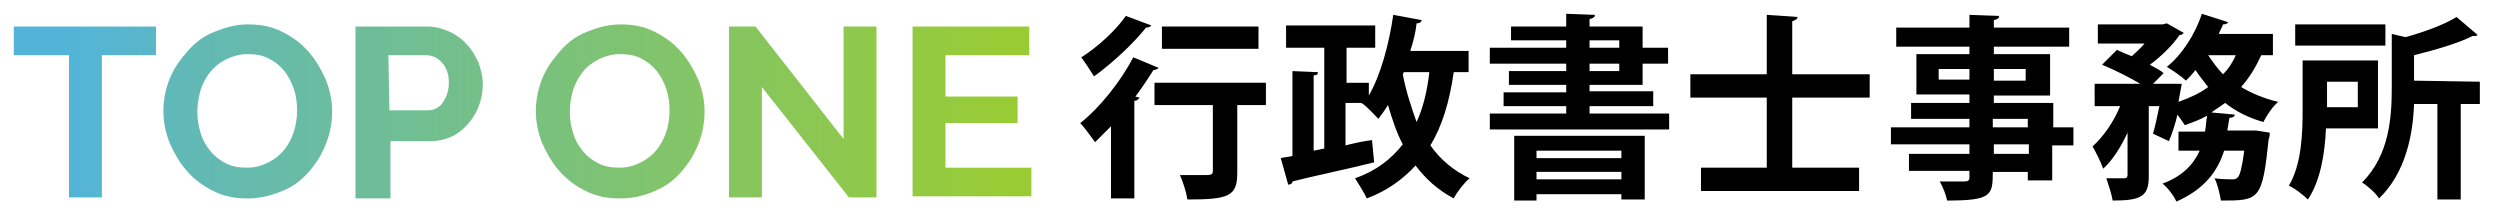 <?xml version="1.0" encoding="utf-8"?>
<!-- Generator: Adobe Illustrator 27.4.0, SVG Export Plug-In . SVG Version: 6.00 Build 0)  -->
<svg version="1.1" id="レイヤー_1" xmlns="http://www.w3.org/2000/svg" xmlns:xlink="http://www.w3.org/1999/xlink" x="0px"
	 y="0px" viewBox="0 0 235.6 20.7" style="enable-background:new 0 0 235.6 20.7;" xml:space="preserve">
<style type="text/css">
	.st0{fill:url(#SVGID_1_);}
	.st1{fill:url(#SVGID_00000116918337701201594490000006385468420025190816_);}
	.st2{fill:url(#SVGID_00000003095301777974033530000016392911216317146548_);}
	.st3{fill:url(#SVGID_00000011008237099871406730000005752906920641560756_);}
	.st4{fill:url(#SVGID_00000154420552866805056990000017620585116607524737_);}
	.st5{fill:url(#SVGID_00000016033114293431895200000011992219898513626536_);}
</style>
<g>
	<path d="M104.7,11.9c-0.5,0.5-1,1-1.5,1.5c-0.3-0.4-1-1.4-1.4-1.8c1.8-1.4,3.8-3.9,5-6.2l2.4,1c-0.1,0.1-0.3,0.2-0.5,0.2
		c-0.5,0.8-1.1,1.7-1.7,2.5l0.4,0.1c-0.1,0.1-0.2,0.3-0.5,0.3v9.2h-2.2C104.7,18.7,104.7,11.9,104.7,11.9z M108.5,2.4
		c-0.1,0.1-0.2,0.2-0.5,0.2c-1.1,1.4-3.1,3.3-4.9,4.6c-0.3-0.5-0.9-1.4-1.2-1.8c1.6-1,3.3-2.6,4.2-3.9L108.5,2.4z M119.3,7.8v2.1
		h-2.7v6.4c0,2.2-0.8,2.5-4.7,2.5c-0.1-0.7-0.4-1.6-0.7-2.3c0.8,0,1.7,0,2.2,0c0.7,0,0.9,0,0.9-0.4V9.9h-5.5V7.8H119.3z M118.6,2.5
		v2.1h-9.1V2.5H118.6z"/>
	<path d="M138.4,6.8H137c-0.4,2.8-1.1,5.1-2.2,6.9c0.9,1.3,2.2,2.4,3.7,3.1c-0.5,0.4-1.2,1.3-1.5,1.9c-1.5-0.8-2.6-1.8-3.6-3.1
		c-1.2,1.3-2.7,2.4-4.6,3.1c-0.2-0.5-0.8-1.4-1.1-1.9c2-0.7,3.4-1.8,4.5-3.2c-0.6-1.1-1-2.4-1.4-3.7c-0.3,0.5-0.6,0.9-0.9,1.3
		c-0.4-0.4-1.1-1.2-1.6-1.5l0,0h-1.5v4c0.8-0.2,1.7-0.4,2.5-0.5l0.2,2.1c-2.8,0.7-5.8,1.3-7.7,1.8c0,0.2-0.2,0.3-0.4,0.3l-0.7-2.5
		c0.4-0.1,0.7-0.1,1.1-0.2v-8l2.4,0.1c0,0.2-0.1,0.3-0.4,0.3v7.1l1-0.2V4.5h-3.6V2.4h8.4v2.1h-2.7v3.3h2.1V9
		c1.1-1.9,1.9-4.8,2.3-7.6l2.7,0.5c-0.1,0.2-0.2,0.3-0.5,0.3c-0.1,0.9-0.3,1.7-0.6,2.6h5.5V6.8z M132.3,6.8L132.2,7
		c0.3,1.6,0.8,3.1,1.3,4.5c0.6-1.3,1-2.9,1.2-4.7H132.3z"/>
	<path d="M149.8,10.7h7.5v1.5h-16.9v-1.5h7.2V10h-5.9V8.7h5.9V8h-5.4V6.7h5.4V6h-7.2V4.5h7.2V3.8h-5.2V2.5h5.2V1.3l2.7,0.1
		c0,0.2-0.1,0.3-0.5,0.4v0.7h5v2h2.4V6h-2.4v2h-5v0.6h6V10h-6V10.7z M142.7,18.9v-6.1H155v6h-2.2v-0.5h-8v0.6H142.7z M152.8,14.2h-8
		v0.7h8V14.2z M144.8,16.9h8v-0.7h-8V16.9z M149.8,3.8v0.7h2.8V3.8H149.8z M149.8,6v0.7h2.8V6H149.8z"/>
	<path d="M176.2,9.2h-7.3v6.6h6.3V18h-14.9v-2.2h6.2V9.2h-7.2V7h7.2V1.4l2.9,0.2c0,0.2-0.2,0.3-0.5,0.4v5h7.3V9.2z"/>
	<path d="M195.4,12v1.7h-2V17h-2.3v-0.8h-3.3c0,2.2-0.1,2.7-4.3,2.7c-0.1-0.5-0.4-1.3-0.7-1.8c0.9,0,2,0,2.3,0
		c0.4,0,0.5-0.1,0.5-0.4v-0.6h-5.7v-1.6h5.7v-0.9h-7.4V12h7.4v-0.8h-5.5V9.7h5.5V8.9h-5V5.1h5V4.4h-6.9V2.6h6.9V1.4l2.8,0.1
		c0,0.2-0.1,0.3-0.5,0.4v0.7h7.1v1.8h-7.1v0.7h5.3V9h-5.3v0.7h5.6V12H195.4z M182.7,7.5h2.9v-1h-2.9V7.5z M190.9,6.5h-3v1.1h3V6.5z
		 M187.8,11.2V12h3.3v-0.8H187.8z M191.2,14.5v-0.9h-3.3v0.9H191.2z"/>
	<path d="M214.2,5.2h-1.1c-0.5,1.1-1.1,2.1-1.9,3c1,0.6,2.2,1.1,3.5,1.4c-0.5,0.4-1.1,1.3-1.4,1.9c-1.4-0.4-2.6-1-3.6-1.8
		c-0.4,0.3-0.9,0.6-1.3,0.9l2.2,0.2c0,0.2-0.2,0.3-0.5,0.3l-0.2,1.2h2.2h0.5l1.3,0.2c0,0.2,0,0.4-0.1,0.6c-0.6,5.8-0.9,5.8-4.5,5.8
		c-0.1-0.6-0.3-1.5-0.6-2.1c0.7,0.1,1.3,0.1,1.6,0.1s0.4,0,0.6-0.2c0.2-0.2,0.4-1,0.6-2.5h-1.9c-0.6,1.9-1.8,3.6-4.5,4.8
		c-0.2-0.5-0.8-1.3-1.3-1.7c1.9-0.7,2.9-1.8,3.5-3.1h-2v-1.8h2.5c0.1-0.5,0.1-1,0.2-1.5c-0.7,0.4-1.3,0.6-2.1,0.9
		c-0.2-0.3-0.4-0.6-0.7-1c-0.2,0.9-0.5,1.8-0.8,2.5l-1.5-0.7c0.2-0.7,0.4-1.6,0.6-2.6h-1v6.6c0,1.9-0.7,2.3-3.4,2.3
		c-0.1-0.6-0.4-1.5-0.6-2.1c0.7,0,1.5,0,1.7,0s0.3-0.1,0.3-0.3v-4c-0.6,1.3-1.4,2.6-2.3,3.4c-0.2-0.6-0.7-1.6-1-2.1
		c1-0.9,2-2.3,2.6-3.8h-2.4V7.9h4.3c-1-0.6-2.4-1.3-3.6-1.8l1.4-1.4c0.4,0.2,0.9,0.4,1.4,0.6c0.4-0.4,0.9-0.8,1.2-1.2h-4.4V2.3h6.1
		l0.4-0.1l1.6,0.9c-0.1,0.1-0.2,0.2-0.4,0.2c-0.6,0.9-1.7,2-2.8,2.8c0.5,0.3,1,0.5,1.3,0.8l-1,1h1.6h1.1c0,0.2-0.1,0.5-0.3,1.7
		c1.1-0.4,2-0.8,2.8-1.4c-0.4-0.5-0.8-1-1.2-1.6c-0.3,0.4-0.6,0.7-0.9,1c-0.4-0.4-1.3-1-1.8-1.3c1.4-1.1,2.7-3.1,3.3-5l2.5,0.8
		c-0.1,0.1-0.2,0.2-0.5,0.2c-0.1,0.3-0.3,0.6-0.4,0.9h5.1L214.2,5.2L214.2,5.2z M208.1,5.2c0.4,0.6,0.9,1.3,1.4,1.8
		c0.5-0.5,0.9-1.1,1.2-1.8H208.1z"/>
	<path d="M224.3,12.1h-5.1c-0.1,2.3-0.5,4.9-1.7,6.7c-0.4-0.4-1.3-1.1-1.8-1.3c1.2-2,1.3-4.9,1.3-7.1V5.7h7.1v6.4H224.3z M224.8,2.3
		v2h-8.5v-2C216.3,2.3,224.8,2.3,224.8,2.3z M222.2,7.7h-2.9v2.4h2.9V7.7z M233.7,7.7v2.1h-1.8v9h-2.2v-9h-2.2
		c-0.1,2.9-0.8,6.5-3.3,8.9c-0.3-0.5-1.1-1.2-1.6-1.5c2.6-2.6,2.8-6.2,2.8-9v-5l1.3,0.3c1.8-0.5,3.7-1.2,4.8-1.9l2,1.7
		c-0.1,0.1-0.3,0.1-0.5,0.1c-1.4,0.7-3.5,1.3-5.5,1.8v2.4L233.7,7.7L233.7,7.7z"/>
</g>
<g>
	<linearGradient id="SVGID_1_" gradientUnits="userSpaceOnUse" x1="5.74" y1="10.55" x2="103.454" y2="10.55">
		<stop  offset="0" style="stop-color:#53B4D8"/>
		<stop  offset="0.94" style="stop-color:#99CC33"/>
	</linearGradient>
	<path class="st0" d="M14.7,5.2H9.6v13.4H6.5V5.2H1.3V2.5h13.4V5.2z"/>
	
		<linearGradient id="SVGID_00000183233903180019274860000005768610151617912199_" gradientUnits="userSpaceOnUse" x1="-2.232" y1="10.5" x2="95.482" y2="10.5">
		<stop  offset="0" style="stop-color:#53B4D8"/>
		<stop  offset="1" style="stop-color:#99CC33"/>
	</linearGradient>
	<path style="fill:url(#SVGID_00000183233903180019274860000005768610151617912199_);" d="M23.3,18.7c-1.2,0-2.2-0.2-3.2-0.7
		s-1.8-1.1-2.5-1.9s-1.2-1.7-1.6-2.6c-0.4-1-0.6-2-0.6-3c0-1.1,0.2-2.1,0.6-3.1c0.4-1,1-1.8,1.7-2.6s1.5-1.4,2.5-1.8s2-0.7,3.2-0.7
		s2.2,0.2,3.2,0.7s1.8,1.1,2.5,1.9s1.2,1.7,1.6,2.6c0.4,1,0.6,2,0.6,3c0,1.1-0.2,2.1-0.6,3.1s-0.9,1.8-1.6,2.6s-1.5,1.4-2.5,1.8
		C25.4,18.5,24.4,18.7,23.3,18.7z M18.6,10.5c0,0.7,0.1,1.4,0.3,2c0.2,0.7,0.5,1.2,0.9,1.7s0.9,0.9,1.5,1.2s1.2,0.4,2,0.4
		s1.4-0.2,2-0.5s1.1-0.7,1.5-1.2s0.7-1.1,0.9-1.7c0.2-0.7,0.3-1.3,0.3-2s-0.1-1.4-0.3-2c-0.2-0.6-0.5-1.2-0.9-1.7s-0.9-0.9-1.5-1.2
		c-0.6-0.3-1.2-0.4-2-0.4c-0.7,0-1.4,0.2-2,0.5s-1.1,0.7-1.5,1.2s-0.7,1.1-0.9,1.7C18.7,9.2,18.6,9.9,18.6,10.5z"/>
	
		<linearGradient id="SVGID_00000076595737310289147640000005735193730851284924_" gradientUnits="userSpaceOnUse" x1="-2.232" y1="10.6" x2="95.482" y2="10.6">
		<stop  offset="0" style="stop-color:#53B4D8"/>
		<stop  offset="1" style="stop-color:#99CC33"/>
	</linearGradient>
	<path style="fill:url(#SVGID_00000076595737310289147640000005735193730851284924_);" d="M33.5,18.6V2.5h6.8c0.7,0,1.4,0.2,2.1,0.5
		C43,3.3,43.6,3.7,44,4.2c0.5,0.5,0.8,1.1,1.1,1.7c0.2,0.6,0.4,1.3,0.4,2c0,0.9-0.2,1.8-0.6,2.6s-1,1.5-1.7,2s-1.6,0.8-2.6,0.8h-3.8
		v5.4h-3.3V18.6z M36.7,10.4h3.6c0.4,0,0.7-0.1,1-0.3s0.5-0.5,0.7-0.9s0.3-0.9,0.3-1.4c0-0.6-0.1-1-0.3-1.4s-0.5-0.7-0.8-0.9
		c-0.3-0.2-0.7-0.3-1.1-0.3h-3.5L36.7,10.4L36.7,10.4z"/>
	
		<linearGradient id="SVGID_00000099643244097428856340000007949150656372823193_" gradientUnits="userSpaceOnUse" x1="-2.232" y1="10.5" x2="95.482" y2="10.5">
		<stop  offset="0" style="stop-color:#53B4D8"/>
		<stop  offset="1" style="stop-color:#99CC33"/>
	</linearGradient>
	<path style="fill:url(#SVGID_00000099643244097428856340000007949150656372823193_);" d="M58.4,18.7c-1.2,0-2.2-0.2-3.2-0.7
		s-1.8-1.1-2.5-1.9s-1.2-1.7-1.6-2.6c-0.4-1-0.6-2-0.6-3c0-1.1,0.2-2.1,0.6-3.1c0.4-1,1-1.8,1.7-2.6s1.5-1.4,2.5-1.8s2-0.7,3.2-0.7
		s2.2,0.2,3.2,0.7s1.8,1.1,2.5,1.9c0.7,0.8,1.2,1.7,1.6,2.6c0.4,1,0.6,2,0.6,3c0,1.1-0.2,2.1-0.6,3.1s-0.9,1.8-1.6,2.6
		c-0.7,0.8-1.5,1.4-2.5,1.8C60.6,18.5,59.5,18.7,58.4,18.7z M53.7,10.5c0,0.7,0.1,1.4,0.3,2c0.2,0.7,0.5,1.2,0.9,1.7
		s0.9,0.9,1.5,1.2s1.2,0.4,2,0.4s1.4-0.2,2-0.5s1.1-0.7,1.5-1.2s0.7-1.1,0.9-1.7c0.2-0.7,0.3-1.3,0.3-2S63,9,62.8,8.4
		s-0.5-1.2-0.9-1.7S61,5.8,60.4,5.5c-0.6-0.3-1.2-0.4-2-0.4c-0.7,0-1.4,0.2-2,0.5s-1.1,0.7-1.5,1.2S54.2,7.9,54,8.5
		C53.8,9.2,53.7,9.9,53.7,10.5z"/>
	
		<linearGradient id="SVGID_00000174590054034188538790000015483113839769558425_" gradientUnits="userSpaceOnUse" x1="-2.232" y1="10.55" x2="95.482" y2="10.55">
		<stop  offset="0" style="stop-color:#53B4D8"/>
		<stop  offset="1" style="stop-color:#99CC33"/>
	</linearGradient>
	<path style="fill:url(#SVGID_00000174590054034188538790000015483113839769558425_);" d="M71.8,8.2v10.4h-3.1V2.5h2.5l8.3,10.6V2.5
		h3.1v16.1H80L71.8,8.2z"/>
	
		<linearGradient id="SVGID_00000172416987229933035770000017825698623135276216_" gradientUnits="userSpaceOnUse" x1="-2.232" y1="10.5" x2="95.482" y2="10.5">
		<stop  offset="0" style="stop-color:#53B4D8"/>
		<stop  offset="1" style="stop-color:#99CC33"/>
	</linearGradient>
	<path style="fill:url(#SVGID_00000172416987229933035770000017825698623135276216_);" d="M97.2,15.8v2.7H86v-16h11v2.7h-7.9v3.9
		h6.8v2.5h-6.8v4.2H97.2z"/>
</g>
</svg>
